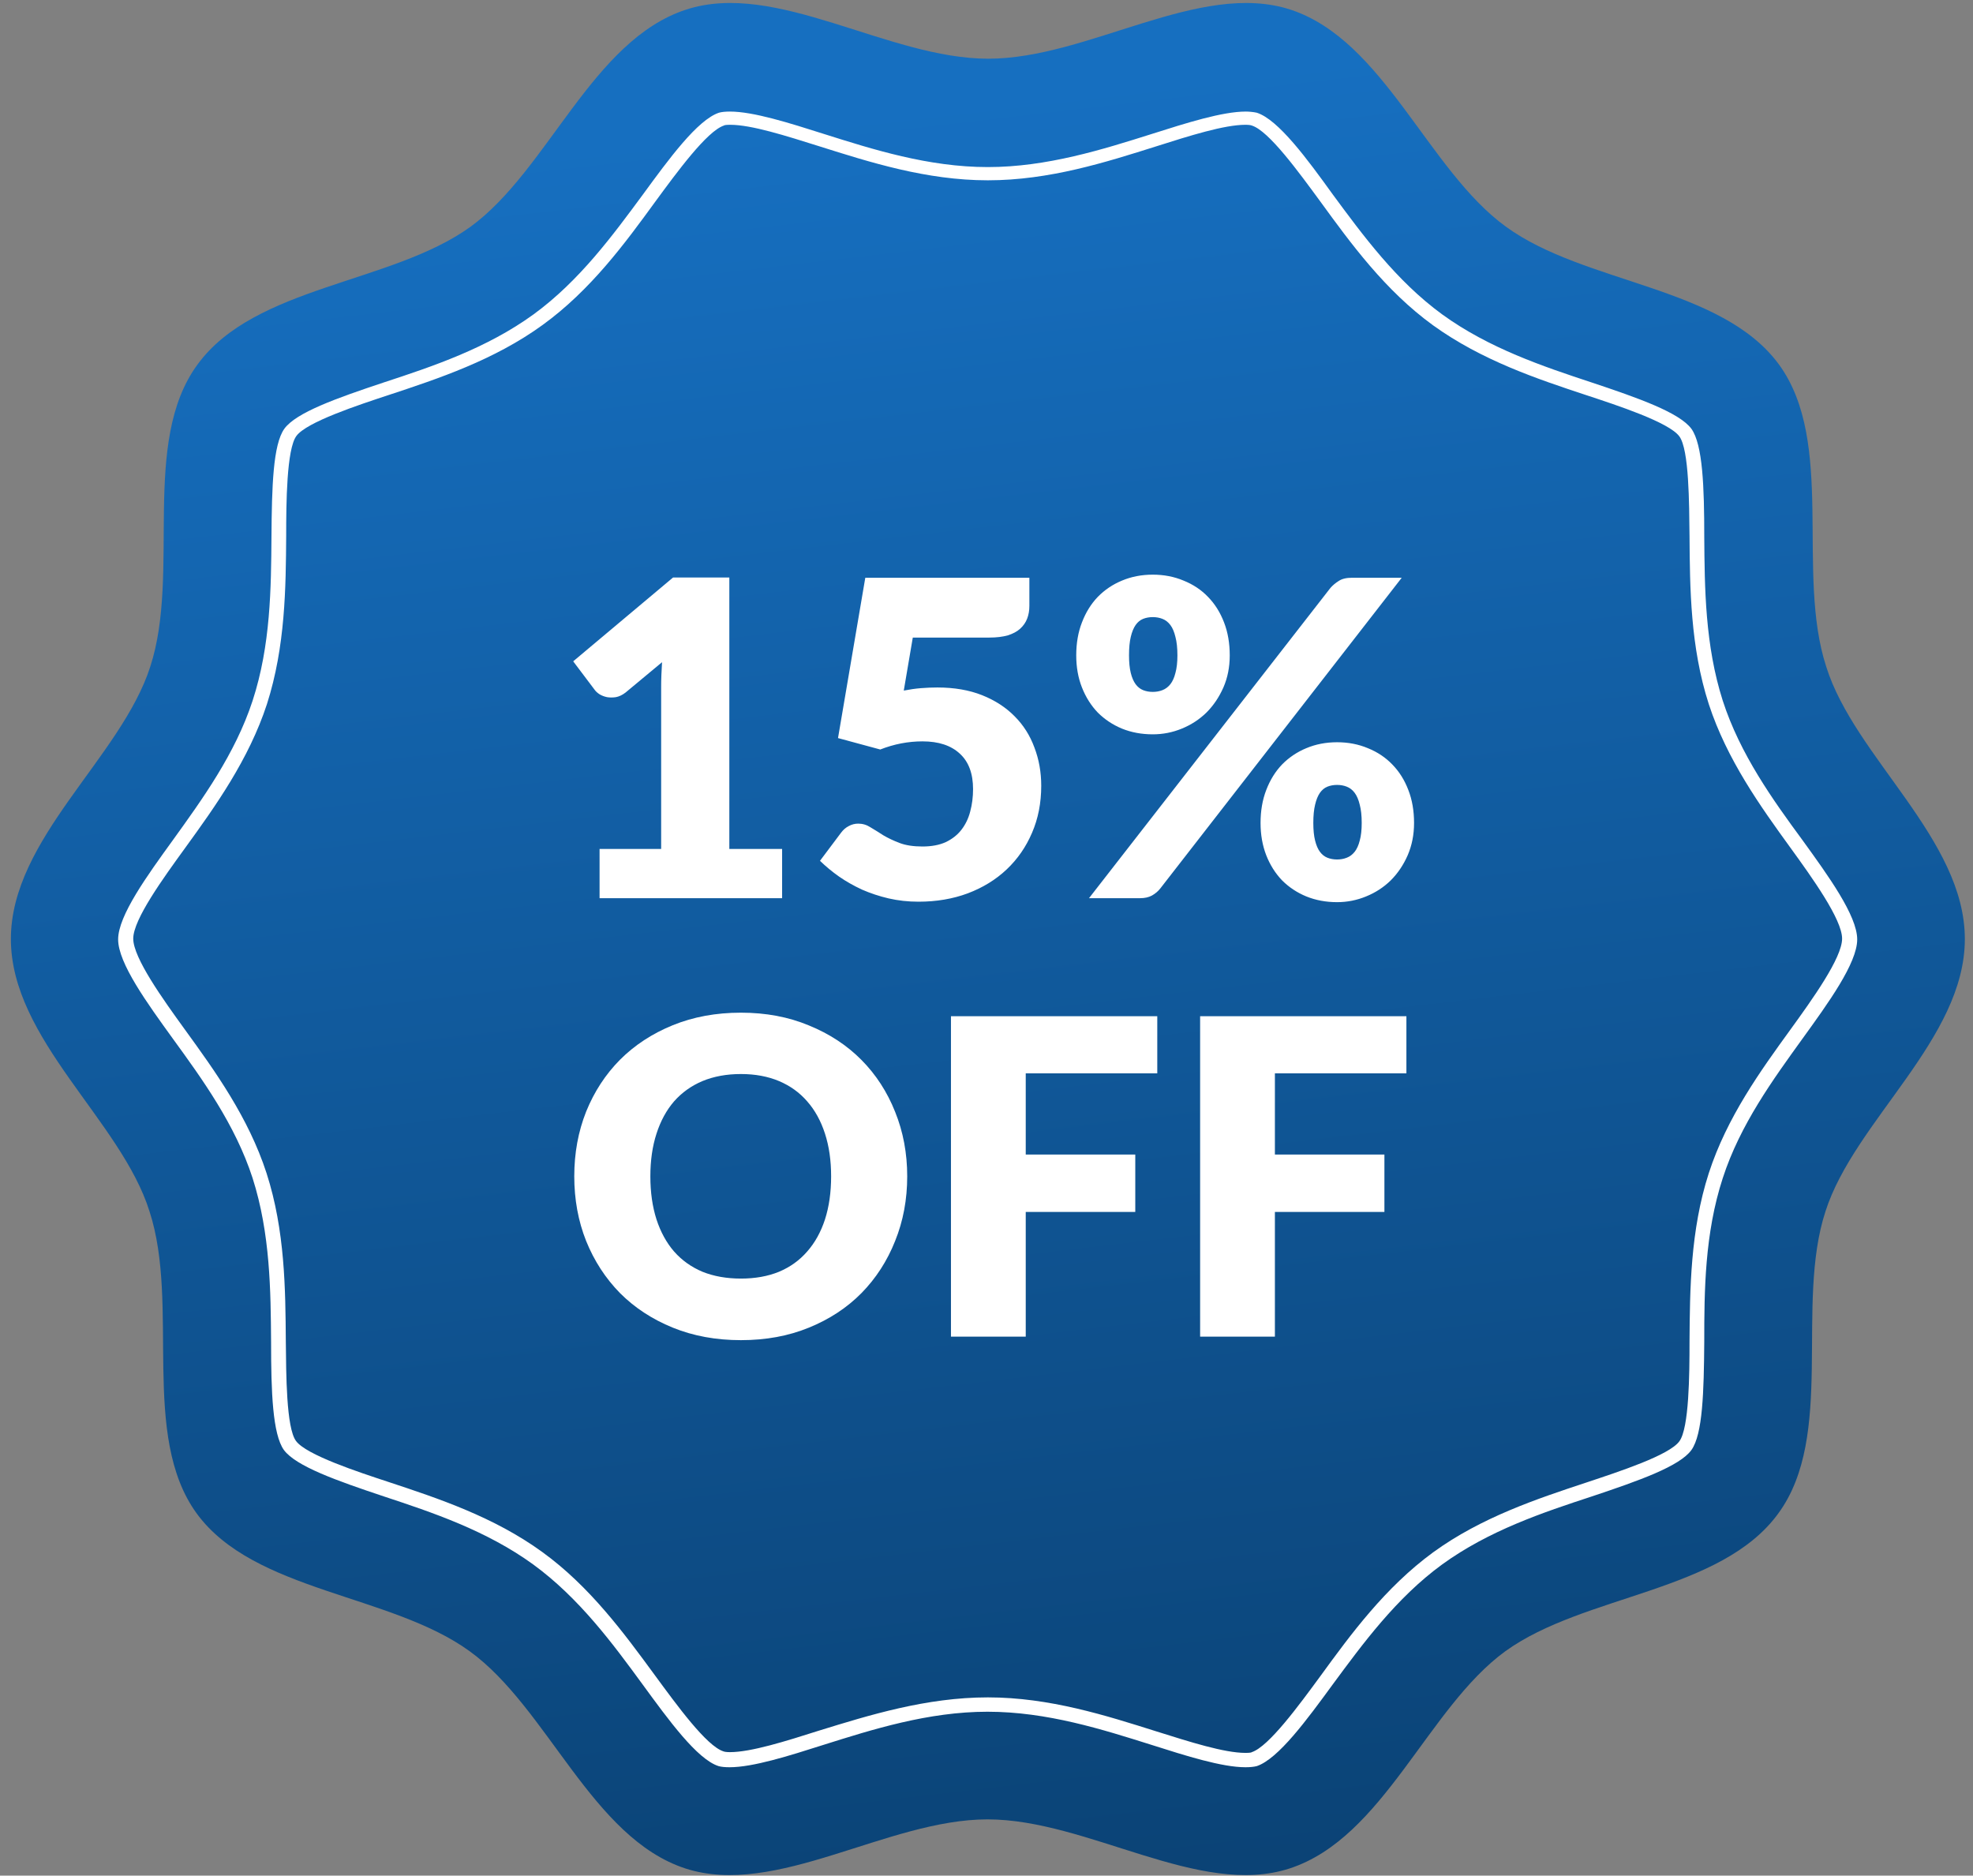 <svg xmlns="http://www.w3.org/2000/svg" width="81" height="77" viewBox="0 0 81 77" fill="none"><rect x="0" y="0" width="81" height="77" fill="#808080" stroke="none"/><path d="M80.665 38.55C80.665 42.658 76.138 46.007 74.944 49.728C73.688 53.573 75.347 58.938 73.006 62.131C70.65 65.372 65.037 65.449 61.797 67.79C58.603 70.116 56.804 75.449 52.944 76.705C49.239 77.915 44.665 74.69 40.541 74.69C36.432 74.69 31.858 77.915 28.137 76.705C24.293 75.449 22.494 70.116 19.285 67.79C16.044 65.434 10.432 65.356 8.075 62.131C5.75 58.938 7.393 53.573 6.137 49.728C4.974 46.007 0.447 42.674 0.447 38.55C0.447 34.426 4.974 31.092 6.168 27.371C7.424 23.526 5.765 18.162 8.106 14.968C10.463 11.728 16.075 11.65 19.316 9.309C22.509 6.984 24.308 1.65 28.169 0.394C31.874 -0.815 36.448 2.41 40.572 2.41C44.68 2.41 49.254 -0.815 52.975 0.394C56.82 1.65 58.618 6.984 61.828 9.309C65.068 11.666 70.681 11.743 73.037 14.968C75.363 18.162 73.719 23.526 74.975 27.371C76.138 31.092 80.665 34.441 80.665 38.55Z" fill="url(#paint0_linear_601_74)"></path><path d="M51.13 72.55C50.168 72.55 48.696 72.085 47.285 71.635C45.269 71 42.99 70.271 40.54 70.271C38.106 70.271 35.812 71 33.796 71.635C32.385 72.085 30.912 72.55 29.951 72.55C29.765 72.55 29.61 72.535 29.502 72.504C28.618 72.225 27.439 70.597 26.385 69.155C25.16 67.48 23.78 65.604 21.889 64.224C19.966 62.829 17.734 62.085 15.765 61.434C13.811 60.782 12.152 60.193 11.656 59.527C11.191 58.876 11.129 57.139 11.129 55.093C11.114 52.999 11.098 50.643 10.37 48.364C9.656 46.162 8.292 44.286 7.098 42.643C6.044 41.185 4.85 39.542 4.85 38.565C4.85 37.589 6.044 35.945 7.098 34.488C8.292 32.829 9.656 30.953 10.37 28.767C11.114 26.488 11.129 24.131 11.145 22.038C11.16 19.991 11.207 18.255 11.672 17.604C12.152 16.937 13.811 16.348 15.765 15.697C17.75 15.046 19.982 14.301 21.904 12.906C23.796 11.526 25.176 9.635 26.401 7.976C27.455 6.534 28.633 4.921 29.517 4.627C29.625 4.596 29.781 4.58 29.967 4.58C30.928 4.58 32.401 5.046 33.812 5.495C35.827 6.131 38.106 6.859 40.556 6.859C42.99 6.859 45.285 6.131 47.3 5.495C48.711 5.046 50.184 4.58 51.145 4.58C51.269 4.58 51.455 4.596 51.595 4.627C52.478 4.906 53.672 6.534 54.711 7.976C55.936 9.635 57.316 11.526 59.207 12.906C61.13 14.301 63.362 15.046 65.331 15.697C67.285 16.348 68.944 16.937 69.44 17.604C69.905 18.255 69.967 19.991 69.967 22.038C69.983 24.131 69.998 26.488 70.727 28.767C71.44 30.968 72.789 32.844 73.998 34.488C75.052 35.945 76.246 37.589 76.246 38.565C76.246 39.542 75.052 41.185 73.998 42.643C72.804 44.302 71.44 46.162 70.727 48.364C69.983 50.643 69.967 52.999 69.967 55.093C69.951 57.139 69.905 58.876 69.44 59.527C68.959 60.193 67.3 60.782 65.347 61.434C63.362 62.085 61.13 62.829 59.207 64.224C57.316 65.604 55.936 67.496 54.711 69.155C53.657 70.597 52.478 72.209 51.595 72.504C51.471 72.535 51.316 72.55 51.13 72.55ZM40.556 69.682C43.083 69.682 45.409 70.426 47.471 71.077C48.851 71.511 50.261 71.961 51.13 71.961C51.316 71.961 51.378 71.945 51.393 71.93C52.091 71.697 53.316 70.023 54.215 68.798C55.455 67.093 56.866 65.17 58.835 63.728C60.82 62.286 63.114 61.527 65.13 60.86C66.479 60.41 68.525 59.744 68.944 59.17C69.347 58.627 69.362 56.41 69.362 55.077C69.378 52.938 69.393 50.519 70.153 48.162C70.897 45.868 72.277 43.961 73.502 42.271C74.401 41.03 75.626 39.325 75.626 38.534C75.626 37.743 74.401 36.038 73.502 34.798C72.277 33.108 70.897 31.185 70.153 28.906C69.393 26.55 69.378 24.131 69.362 22.007C69.347 20.674 69.347 18.456 68.944 17.914C68.525 17.34 66.401 16.642 65.13 16.224C63.114 15.557 60.835 14.798 58.835 13.356C56.866 11.929 55.455 9.991 54.215 8.286C53.316 7.061 52.091 5.371 51.393 5.154C51.362 5.139 51.269 5.123 51.13 5.123C50.261 5.123 48.835 5.573 47.471 6.007C45.409 6.658 43.083 7.402 40.556 7.402C38.029 7.402 35.703 6.658 33.641 6.007C32.261 5.573 30.85 5.123 29.982 5.123C29.796 5.123 29.734 5.139 29.719 5.154C29.021 5.387 27.796 7.061 26.897 8.286C25.657 9.991 24.246 11.914 22.277 13.34C20.292 14.782 17.997 15.542 15.982 16.208C14.711 16.627 12.587 17.325 12.168 17.898C11.765 18.441 11.749 20.674 11.749 21.991C11.734 24.116 11.718 26.534 10.959 28.906C10.214 31.185 8.835 33.108 7.61 34.798C6.711 36.038 5.47 37.743 5.47 38.534C5.47 39.325 6.695 41.03 7.594 42.271C8.819 43.961 10.199 45.868 10.943 48.162C11.703 50.519 11.718 52.938 11.734 55.062C11.749 56.395 11.749 58.612 12.152 59.155C12.571 59.728 14.695 60.426 15.966 60.844C17.982 61.511 20.277 62.271 22.261 63.713C24.23 65.139 25.641 67.077 26.881 68.767C27.781 69.992 29.005 71.682 29.703 71.899C29.734 71.914 29.827 71.93 29.967 71.93C30.835 71.93 32.261 71.48 33.626 71.046C35.688 70.41 38.029 69.682 40.556 69.682Z" fill="white"></path><path d="M32.109 34.851V36.873H24.615V34.851H27.143V28.214C27.143 28.046 27.146 27.877 27.153 27.709C27.159 27.534 27.168 27.359 27.18 27.185L25.681 28.431C25.548 28.533 25.416 28.596 25.284 28.62C25.157 28.639 25.037 28.639 24.922 28.62C24.808 28.596 24.706 28.557 24.615 28.503C24.525 28.443 24.459 28.383 24.417 28.323L23.532 27.149L27.631 23.709H29.942V34.851H32.109ZM37.104 28.35C37.351 28.302 37.589 28.268 37.817 28.25C38.046 28.232 38.269 28.223 38.485 28.223C39.178 28.223 39.789 28.329 40.318 28.539C40.848 28.75 41.294 29.039 41.655 29.406C42.016 29.767 42.287 30.195 42.467 30.688C42.654 31.176 42.747 31.699 42.747 32.259C42.747 32.964 42.621 33.608 42.368 34.191C42.121 34.769 41.775 35.269 41.33 35.69C40.884 36.112 40.351 36.44 39.731 36.674C39.117 36.903 38.443 37.017 37.709 37.017C37.282 37.017 36.872 36.972 36.481 36.882C36.096 36.792 35.732 36.671 35.389 36.521C35.051 36.364 34.738 36.187 34.45 35.988C34.16 35.784 33.899 35.567 33.664 35.338L34.531 34.182C34.621 34.062 34.726 33.972 34.847 33.911C34.967 33.845 35.096 33.812 35.235 33.812C35.416 33.812 35.584 33.863 35.741 33.966C35.903 34.062 36.078 34.17 36.264 34.291C36.457 34.405 36.68 34.511 36.932 34.607C37.185 34.703 37.498 34.751 37.871 34.751C38.245 34.751 38.564 34.691 38.828 34.571C39.093 34.444 39.307 34.276 39.47 34.065C39.638 33.848 39.758 33.599 39.831 33.316C39.909 33.027 39.948 32.72 39.948 32.395C39.948 31.757 39.768 31.272 39.406 30.941C39.045 30.604 38.534 30.435 37.871 30.435C37.282 30.435 36.704 30.547 36.138 30.769L34.404 30.3L35.524 23.718H42.26V24.873C42.26 25.066 42.23 25.241 42.169 25.397C42.109 25.554 42.013 25.692 41.88 25.812C41.754 25.927 41.585 26.017 41.375 26.083C41.164 26.143 40.911 26.174 40.616 26.174H37.474L37.104 28.35ZM50.486 26.905C50.486 27.387 50.399 27.826 50.225 28.223C50.05 28.62 49.818 28.964 49.529 29.253C49.24 29.535 48.903 29.755 48.518 29.912C48.139 30.068 47.742 30.146 47.326 30.146C46.869 30.146 46.447 30.068 46.062 29.912C45.683 29.755 45.352 29.535 45.069 29.253C44.792 28.964 44.575 28.62 44.419 28.223C44.262 27.826 44.184 27.387 44.184 26.905C44.184 26.405 44.262 25.954 44.419 25.551C44.575 25.141 44.792 24.792 45.069 24.503C45.352 24.214 45.683 23.992 46.062 23.835C46.447 23.673 46.869 23.591 47.326 23.591C47.784 23.591 48.205 23.673 48.59 23.835C48.982 23.992 49.316 24.214 49.593 24.503C49.876 24.792 50.095 25.141 50.252 25.551C50.408 25.954 50.486 26.405 50.486 26.905ZM48.338 26.905C48.338 26.598 48.31 26.345 48.256 26.146C48.208 25.942 48.139 25.779 48.049 25.659C47.958 25.539 47.85 25.454 47.724 25.406C47.603 25.358 47.471 25.334 47.326 25.334C47.182 25.334 47.049 25.358 46.929 25.406C46.809 25.454 46.706 25.539 46.622 25.659C46.538 25.779 46.471 25.942 46.423 26.146C46.375 26.345 46.351 26.598 46.351 26.905C46.351 27.194 46.375 27.435 46.423 27.627C46.471 27.82 46.538 27.973 46.622 28.088C46.706 28.202 46.809 28.283 46.929 28.332C47.049 28.38 47.182 28.404 47.326 28.404C47.471 28.404 47.603 28.38 47.724 28.332C47.85 28.283 47.958 28.202 48.049 28.088C48.139 27.973 48.208 27.82 48.256 27.627C48.31 27.435 48.338 27.194 48.338 26.905ZM54.622 24.133C54.712 24.031 54.823 23.937 54.956 23.853C55.088 23.763 55.272 23.718 55.507 23.718H57.547L47.633 36.476C47.543 36.59 47.429 36.687 47.29 36.765C47.158 36.837 46.995 36.873 46.803 36.873H44.708L54.622 24.133ZM58.053 33.785C58.053 34.267 57.965 34.709 57.791 35.112C57.616 35.51 57.385 35.853 57.096 36.142C56.807 36.425 56.47 36.644 56.084 36.801C55.705 36.957 55.308 37.036 54.893 37.036C54.435 37.036 54.014 36.957 53.629 36.801C53.249 36.644 52.918 36.425 52.635 36.142C52.358 35.853 52.142 35.51 51.985 35.112C51.829 34.709 51.751 34.267 51.751 33.785C51.751 33.285 51.829 32.834 51.985 32.431C52.142 32.021 52.358 31.672 52.635 31.383C52.918 31.095 53.249 30.872 53.629 30.715C54.014 30.553 54.435 30.471 54.893 30.471C55.35 30.471 55.772 30.553 56.157 30.715C56.548 30.872 56.882 31.095 57.159 31.383C57.442 31.672 57.662 32.021 57.818 32.431C57.975 32.834 58.053 33.285 58.053 33.785ZM55.904 33.785C55.904 33.484 55.877 33.234 55.823 33.036C55.775 32.831 55.705 32.669 55.615 32.548C55.525 32.428 55.416 32.343 55.29 32.295C55.169 32.247 55.037 32.223 54.893 32.223C54.748 32.223 54.616 32.247 54.495 32.295C54.375 32.343 54.273 32.428 54.188 32.548C54.104 32.669 54.038 32.831 53.99 33.036C53.942 33.234 53.917 33.484 53.917 33.785C53.917 34.074 53.942 34.315 53.99 34.507C54.038 34.7 54.104 34.854 54.188 34.968C54.273 35.082 54.375 35.164 54.495 35.212C54.616 35.26 54.748 35.284 54.893 35.284C55.037 35.284 55.169 35.26 55.29 35.212C55.416 35.164 55.525 35.082 55.615 34.968C55.705 34.854 55.775 34.7 55.823 34.507C55.877 34.315 55.904 34.074 55.904 33.785ZM37.245 48.291C37.245 49.242 37.08 50.127 36.749 50.945C36.424 51.764 35.963 52.477 35.367 53.085C34.772 53.687 34.052 54.16 33.209 54.503C32.373 54.846 31.443 55.017 30.419 55.017C29.396 55.017 28.463 54.846 27.62 54.503C26.778 54.16 26.055 53.687 25.454 53.085C24.858 52.477 24.394 51.764 24.063 50.945C23.738 50.127 23.576 49.242 23.576 48.291C23.576 47.34 23.738 46.455 24.063 45.636C24.394 44.818 24.858 44.107 25.454 43.505C26.055 42.904 26.778 42.431 27.62 42.088C28.463 41.745 29.396 41.573 30.419 41.573C31.443 41.573 32.373 41.748 33.209 42.097C34.052 42.44 34.772 42.913 35.367 43.514C35.963 44.116 36.424 44.827 36.749 45.645C37.08 46.464 37.245 47.346 37.245 48.291ZM34.121 48.291C34.121 47.641 34.037 47.057 33.869 46.539C33.7 46.016 33.456 45.573 33.137 45.212C32.824 44.851 32.439 44.574 31.982 44.381C31.524 44.189 31.003 44.092 30.419 44.092C29.83 44.092 29.303 44.189 28.839 44.381C28.382 44.574 27.994 44.851 27.675 45.212C27.362 45.573 27.121 46.016 26.952 46.539C26.784 47.057 26.7 47.641 26.7 48.291C26.7 48.947 26.784 49.537 26.952 50.061C27.121 50.578 27.362 51.018 27.675 51.379C27.994 51.74 28.382 52.017 28.839 52.209C29.303 52.396 29.83 52.489 30.419 52.489C31.003 52.489 31.524 52.396 31.982 52.209C32.439 52.017 32.824 51.74 33.137 51.379C33.456 51.018 33.7 50.578 33.869 50.061C34.037 49.537 34.121 48.947 34.121 48.291ZM42.111 44.065V47.397H46.608V49.754H42.111V54.873H39.041V41.718H47.511V44.065H42.111ZM52.34 44.065V47.397H56.836V49.754H52.34V54.873H49.27V41.718H57.739V44.065H52.34Z" fill="white"></path><defs><linearGradient id="paint0_linear_601_74" x1="40.556" y1="4.085" x2="49.587" y2="81.537" gradientUnits="userSpaceOnUse"><stop stop-color="#166FC0"></stop><stop offset="1" stop-color="#0A4071"></stop></linearGradient></defs></svg>